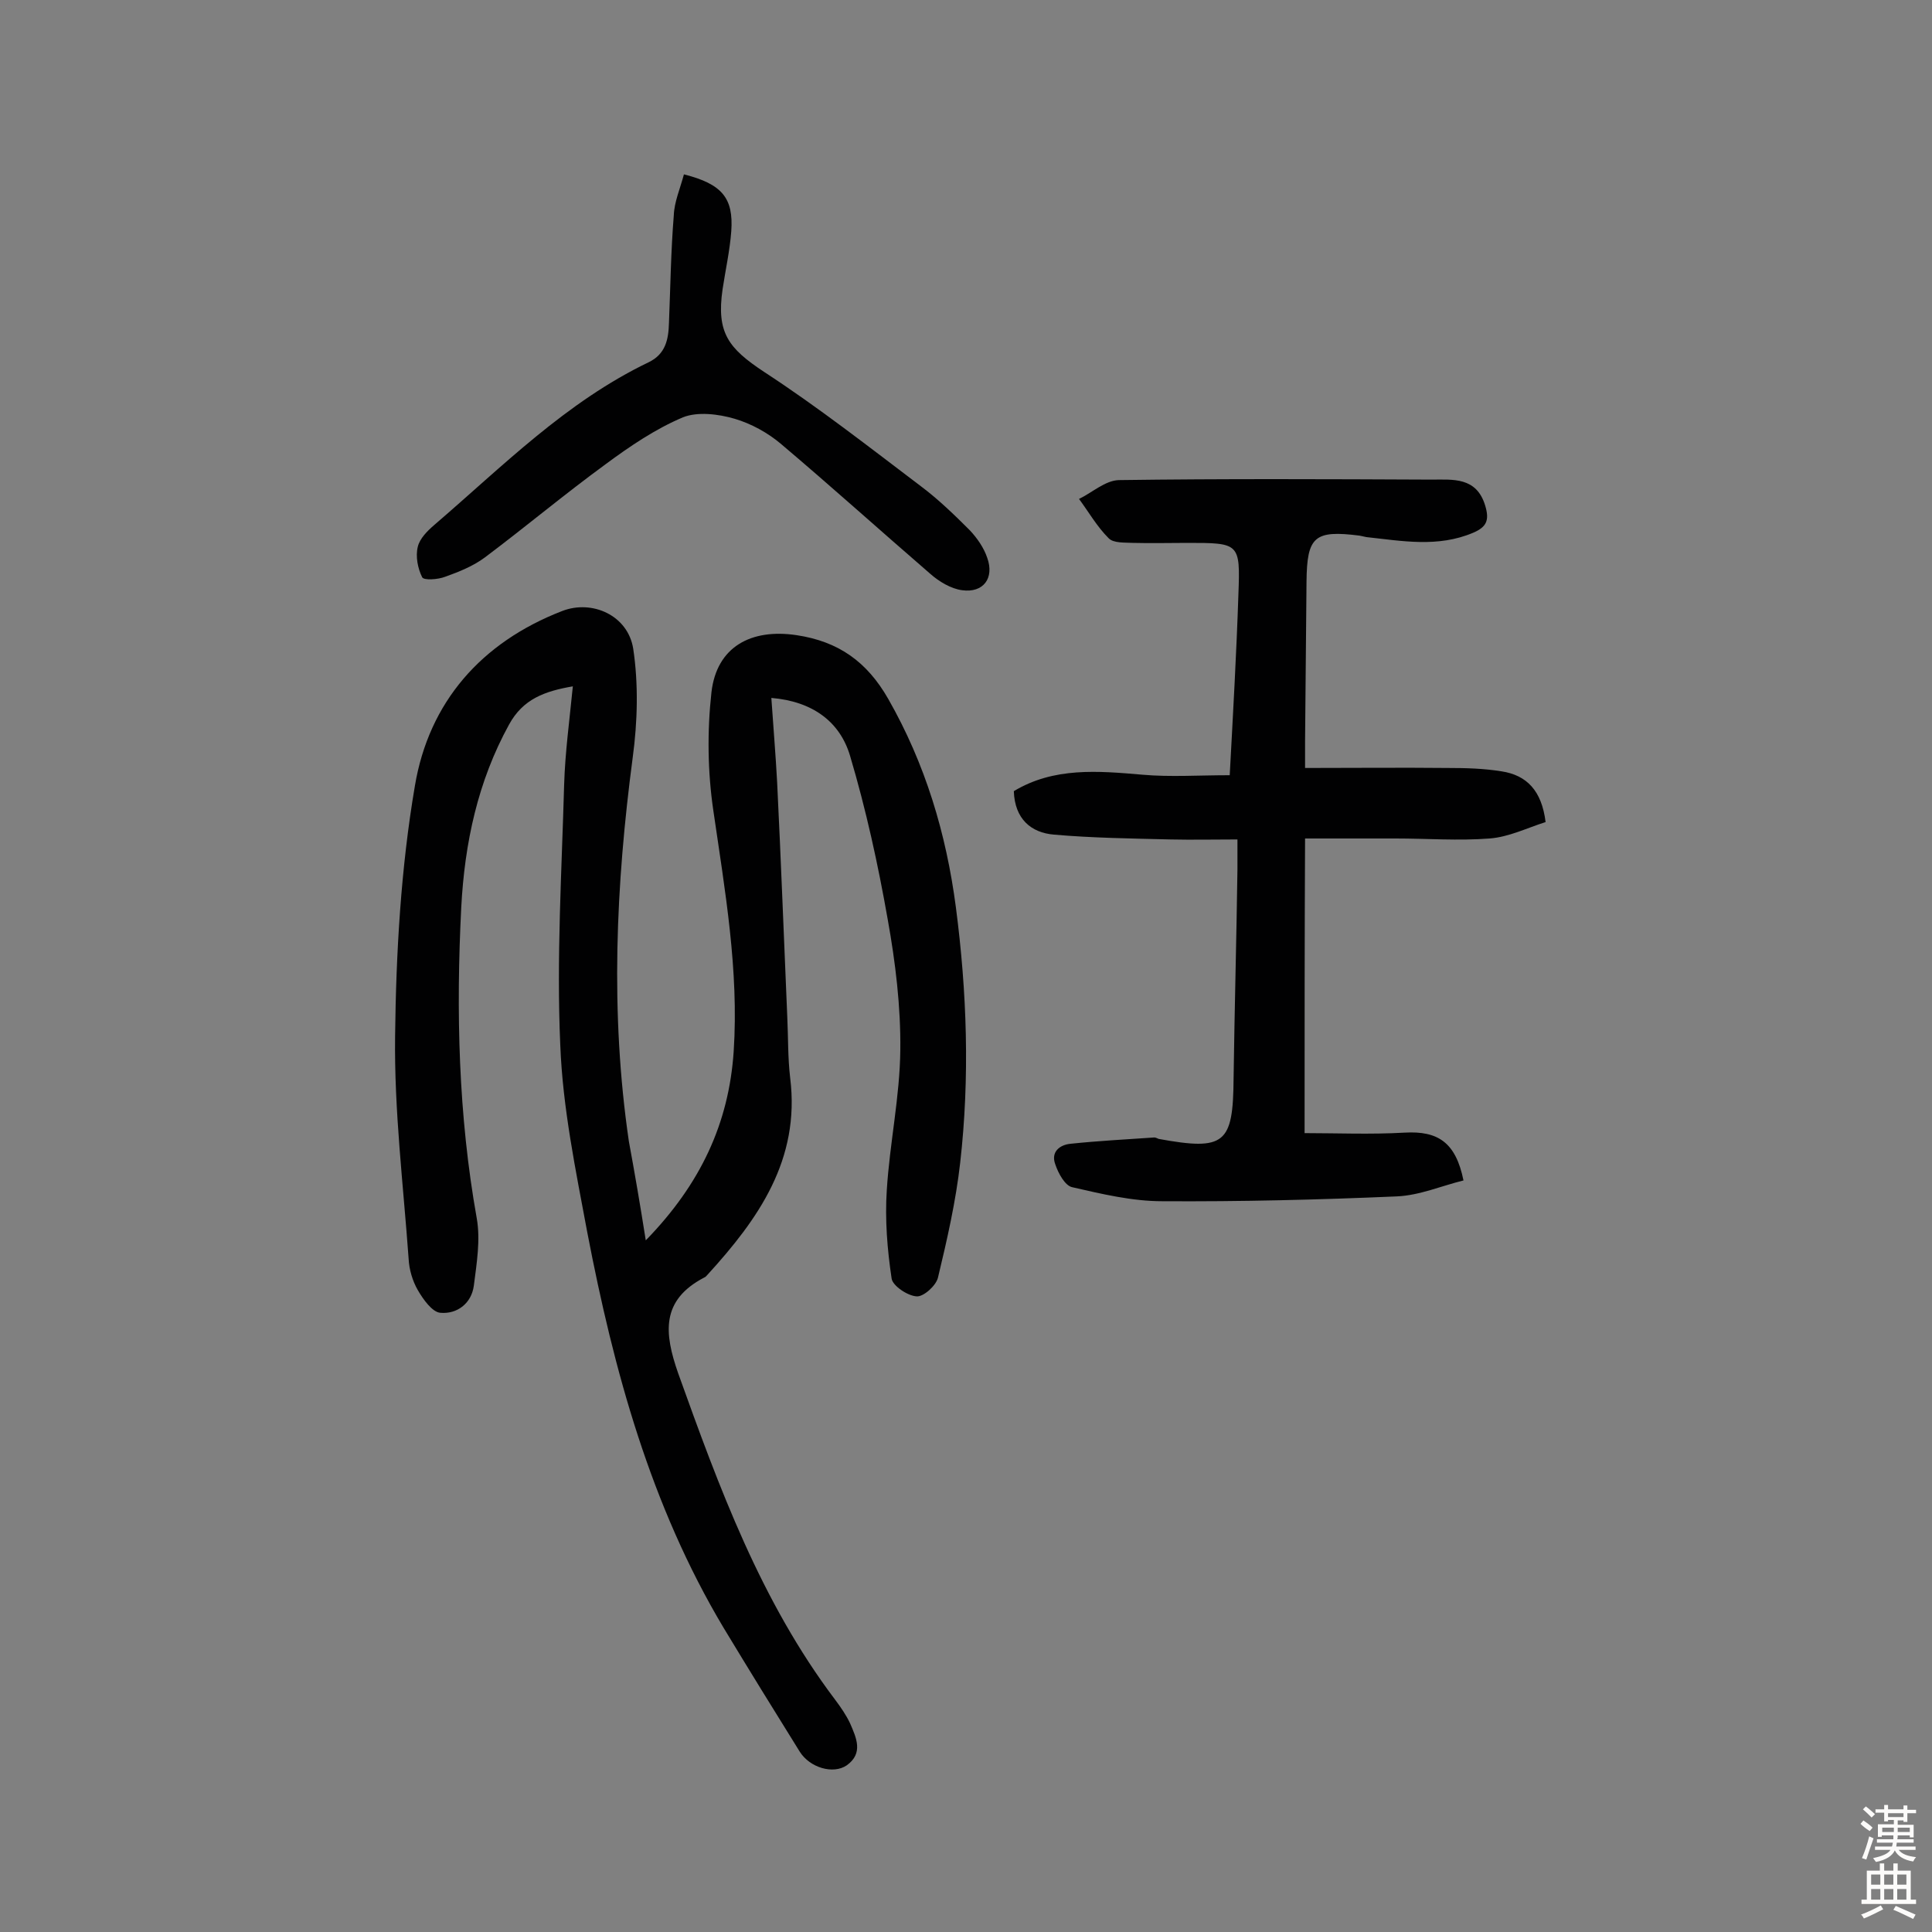 <svg enable-background="new 0 0 400 400" viewBox="0 0 400 400" xmlns="http://www.w3.org/2000/svg"><rect x="0" y="0" width="400" height="400" fill="#808080" stroke="none"/><g fill="#010102"><path d="m133.7 256.8c11.4-11.7 17.2-24.3 18.2-39.1 1.1-16.8-1.8-33.3-4.2-49.8-1.2-8.1-1.3-16.5-.4-24.6 1.1-9.4 8.2-13.2 17.6-11.8 8.7 1.3 14.6 5.5 19 13.2 7.7 13.5 12 27.9 14 43.1 2.3 17.6 2.9 35.3.9 52.9-.9 8-2.7 15.9-4.6 23.8-.4 1.7-3 4-4.4 3.9-1.9-.1-5-2.2-5.2-3.7-.9-6-1.4-12.2-1-18.3.6-9.7 2.7-19.3 2.8-29 .1-9-1-18.1-2.6-27-2-11.4-4.5-22.8-7.8-33.9-2.1-7.1-7.8-11.3-16.3-12 .4 6 .9 11.8 1.2 17.5.8 16.2 1.4 32.4 2.1 48.6.2 4.2.1 8.4.6 12.6 2.1 16.9-6.6 29.2-17.1 40.7-.2.2-.4.5-.7.6-9 4.7-8.3 11.5-5.4 19.8 8.5 23.7 17.1 47.2 32.5 67.6 1.2 1.6 2.3 3.2 3.1 4.9 1.3 3 2.8 6.2-.7 8.7-2.8 1.9-7.6.5-9.7-2.8-5.3-8.5-10.6-17.1-15.8-25.7-15.1-25.3-22.7-53.2-28.2-81.8-2.4-12.9-5.1-25.8-5.6-38.8-.8-18 .3-36 .8-54 .2-6.6 1.1-13.2 1.8-20.3-5.8 1-10.3 2.6-13.2 7.9-6.5 11.8-9.2 24.6-9.9 37.8-1.1 21.6-.6 43.1 3.2 64.4.8 4.5 0 9.3-.6 14-.5 3.7-3.5 5.9-6.9 5.6-1.7-.1-3.6-2.8-4.7-4.7s-1.8-4.3-1.9-6.5c-1.1-15.3-3-30.7-2.8-46.1.2-17.3 1.2-34.8 4.1-51.8 2.9-17.3 13.7-29.7 30.5-36.2 6.2-2.4 13.6.9 14.7 7.8 1.1 7.3.9 15.1-.1 22.5-3.5 26.5-4.7 52.9-.8 79.5 1.2 6.5 2.3 12.9 3.5 20.5z"/><path d="m270.1 234.6c6.6 0 13.7.3 20.7-.1 6.9-.4 10.6 2 12.2 9.9-4.5 1.1-9.1 3.1-13.8 3.3-16.2.7-32.4 1.1-48.6 1-6.2 0-12.5-1.5-18.6-2.9-1.5-.3-2.9-2.9-3.5-4.7-1-2.6.9-4.1 3.2-4.3 5.7-.6 11.5-.9 17.3-1.3.3 0 .6.2.9.3 13.7 2.5 15.4 1 15.5-12.5.2-14.4.6-28.9.8-43.3 0-1.8 0-3.5 0-6.2-4.9 0-9.4.1-13.8 0-8.1-.2-16.2-.3-24.2-1-4.7-.4-8.1-3.2-8.3-9 8.3-5 17.4-4.2 26.7-3.4 5.7.5 11.5.1 18 .1.7-13 1.4-25.3 1.8-37.5.4-10.6.2-10.6-10.6-10.6-3.7 0-7.5.1-11.2 0-1.7-.1-4.1.1-5.1-1-2.4-2.4-4.1-5.4-6.1-8.1 2.7-1.3 5.4-3.8 8.2-3.9 21.6-.3 43.2-.2 64.8-.1 4.4 0 9.3-.6 11.1 5.4.9 3 .3 4.4-2.5 5.6-7.3 3.1-14.7 1.7-22.1.9-.5-.1-.9-.2-1.4-.3-9.4-1.2-10.9.2-11 9.5-.1 11-.2 22.1-.3 33.1v5.5c10.2 0 19.9-.1 29.6 0 3.7 0 7.4.1 11.1.7 5.2.8 8.3 4 9.1 10.5-3.8 1.2-7.6 3.1-11.6 3.4-6.4.5-13 0-19.4 0-6 0-11.9 0-18.8 0-.1 20.4-.1 40.2-.1 61z"/><path d="m141.6 36.1c7.9 2 10.3 4.9 9.8 11.8-.3 4-1.2 8-1.8 12-1.3 9 1.2 12.2 8.6 17.1 11.2 7.3 21.8 15.6 32.5 23.7 3.6 2.7 6.9 5.9 10.1 9.1 1.5 1.6 2.9 3.6 3.6 5.7 1.5 4.2-.8 7.3-5.2 6.7-2.3-.3-4.8-1.8-6.6-3.4-10.3-8.9-20.4-18-30.8-26.8-2.8-2.4-6.3-4.3-9.7-5.3s-7.7-1.5-10.7-.3c-5.7 2.4-11 6-16 9.7-8.5 6.2-16.6 13-25 19.3-2.4 1.8-5.4 3-8.2 4-1.5.6-4.5.8-4.8.1-.9-1.8-1.4-4.3-.9-6.3.4-1.7 2-3.3 3.4-4.5 14.1-12.1 27.3-25.5 44.4-33.7 3.5-1.7 4.1-4.7 4.2-8.1.3-7.4.4-14.9 1-22.3.1-2.8 1.3-5.5 2.1-8.5z"/></g><path d="m385.2 377.6.6-.7c.6.4 1.3.9 1.9 1.5l-.6.7c-.8-.5-1.4-1-1.9-1.5zm.3 7.1c.6-1.4 1.1-2.9 1.5-4.5.3.1.6.3.9.4-.5 1.4-1 2.9-1.5 4.4zm.2-10.1.6-.6c.7.5 1.3 1.1 1.9 1.6l-.7.7c-.6-.6-1.2-1.2-1.8-1.7zm8.4-.8h.8v.9h1.8v.7h-1.8v1.8h-.8v-.3h-1.2v.9h3.3v2.6h-.8v-.4h-2.5c0 .3 0 .6-.1.8h3.4v.7h-3.5c0 .3-.1.6-.1.8h4v.7h-3.5c.7.9 1.9 1.3 3.6 1.5-.2.2-.4.5-.6.9-1.9-.3-3.2-1.1-3.8-2.3-.5 1.1-1.8 2-3.9 2.4-.2-.3-.4-.5-.6-.8 1.9-.4 3.1-.9 3.6-1.7h-3.2v-.7h3.5c.1-.2.1-.5.2-.8h-3.3v-.7h3.4c0-.2 0-.5 0-.8h-2.4v.3h-.8v-2.6h3.3v-.9h-1.2v.3h-.8v-1.8h-1.8v-.7h1.8v-.9h.8v.9h3.2zm-4.4 5.5h2.4c0-.3 0-.6 0-.9h-2.4zm1.2-3.1h3.2v-.8h-3.2zm4.4 2.2h-2.4v.9h2.5v-.9z" fill="#fcfbfa"/><path d="m389.2 385.8h.9v1.5h1.9v-1.5h.9v1.5h2.7v6h1.1v.9h-11.3v-.9h1.1v-6h2.7zm.2 8.7.5.8c-1.2.6-2.5 1.3-4 1.9-.2-.3-.3-.6-.6-.8 1.6-.6 3-1.3 4.1-1.9zm-2-4.3h1.9v-2.1h-1.9zm0 3.1h1.9v-2.2h-1.9zm2.7-3.1h1.9v-2.1h-1.9zm0 3.1h1.9v-2.2h-1.9zm2.4 1.3c1.4.6 2.7 1.2 4.1 1.8l-.5.9c-1.5-.7-2.8-1.4-4.1-1.9zm2.2-6.5h-1.9v2.1h1.9zm-1.9 5.2h1.9v-2.2h-1.9z" fill="#fcfbfa"/></svg>